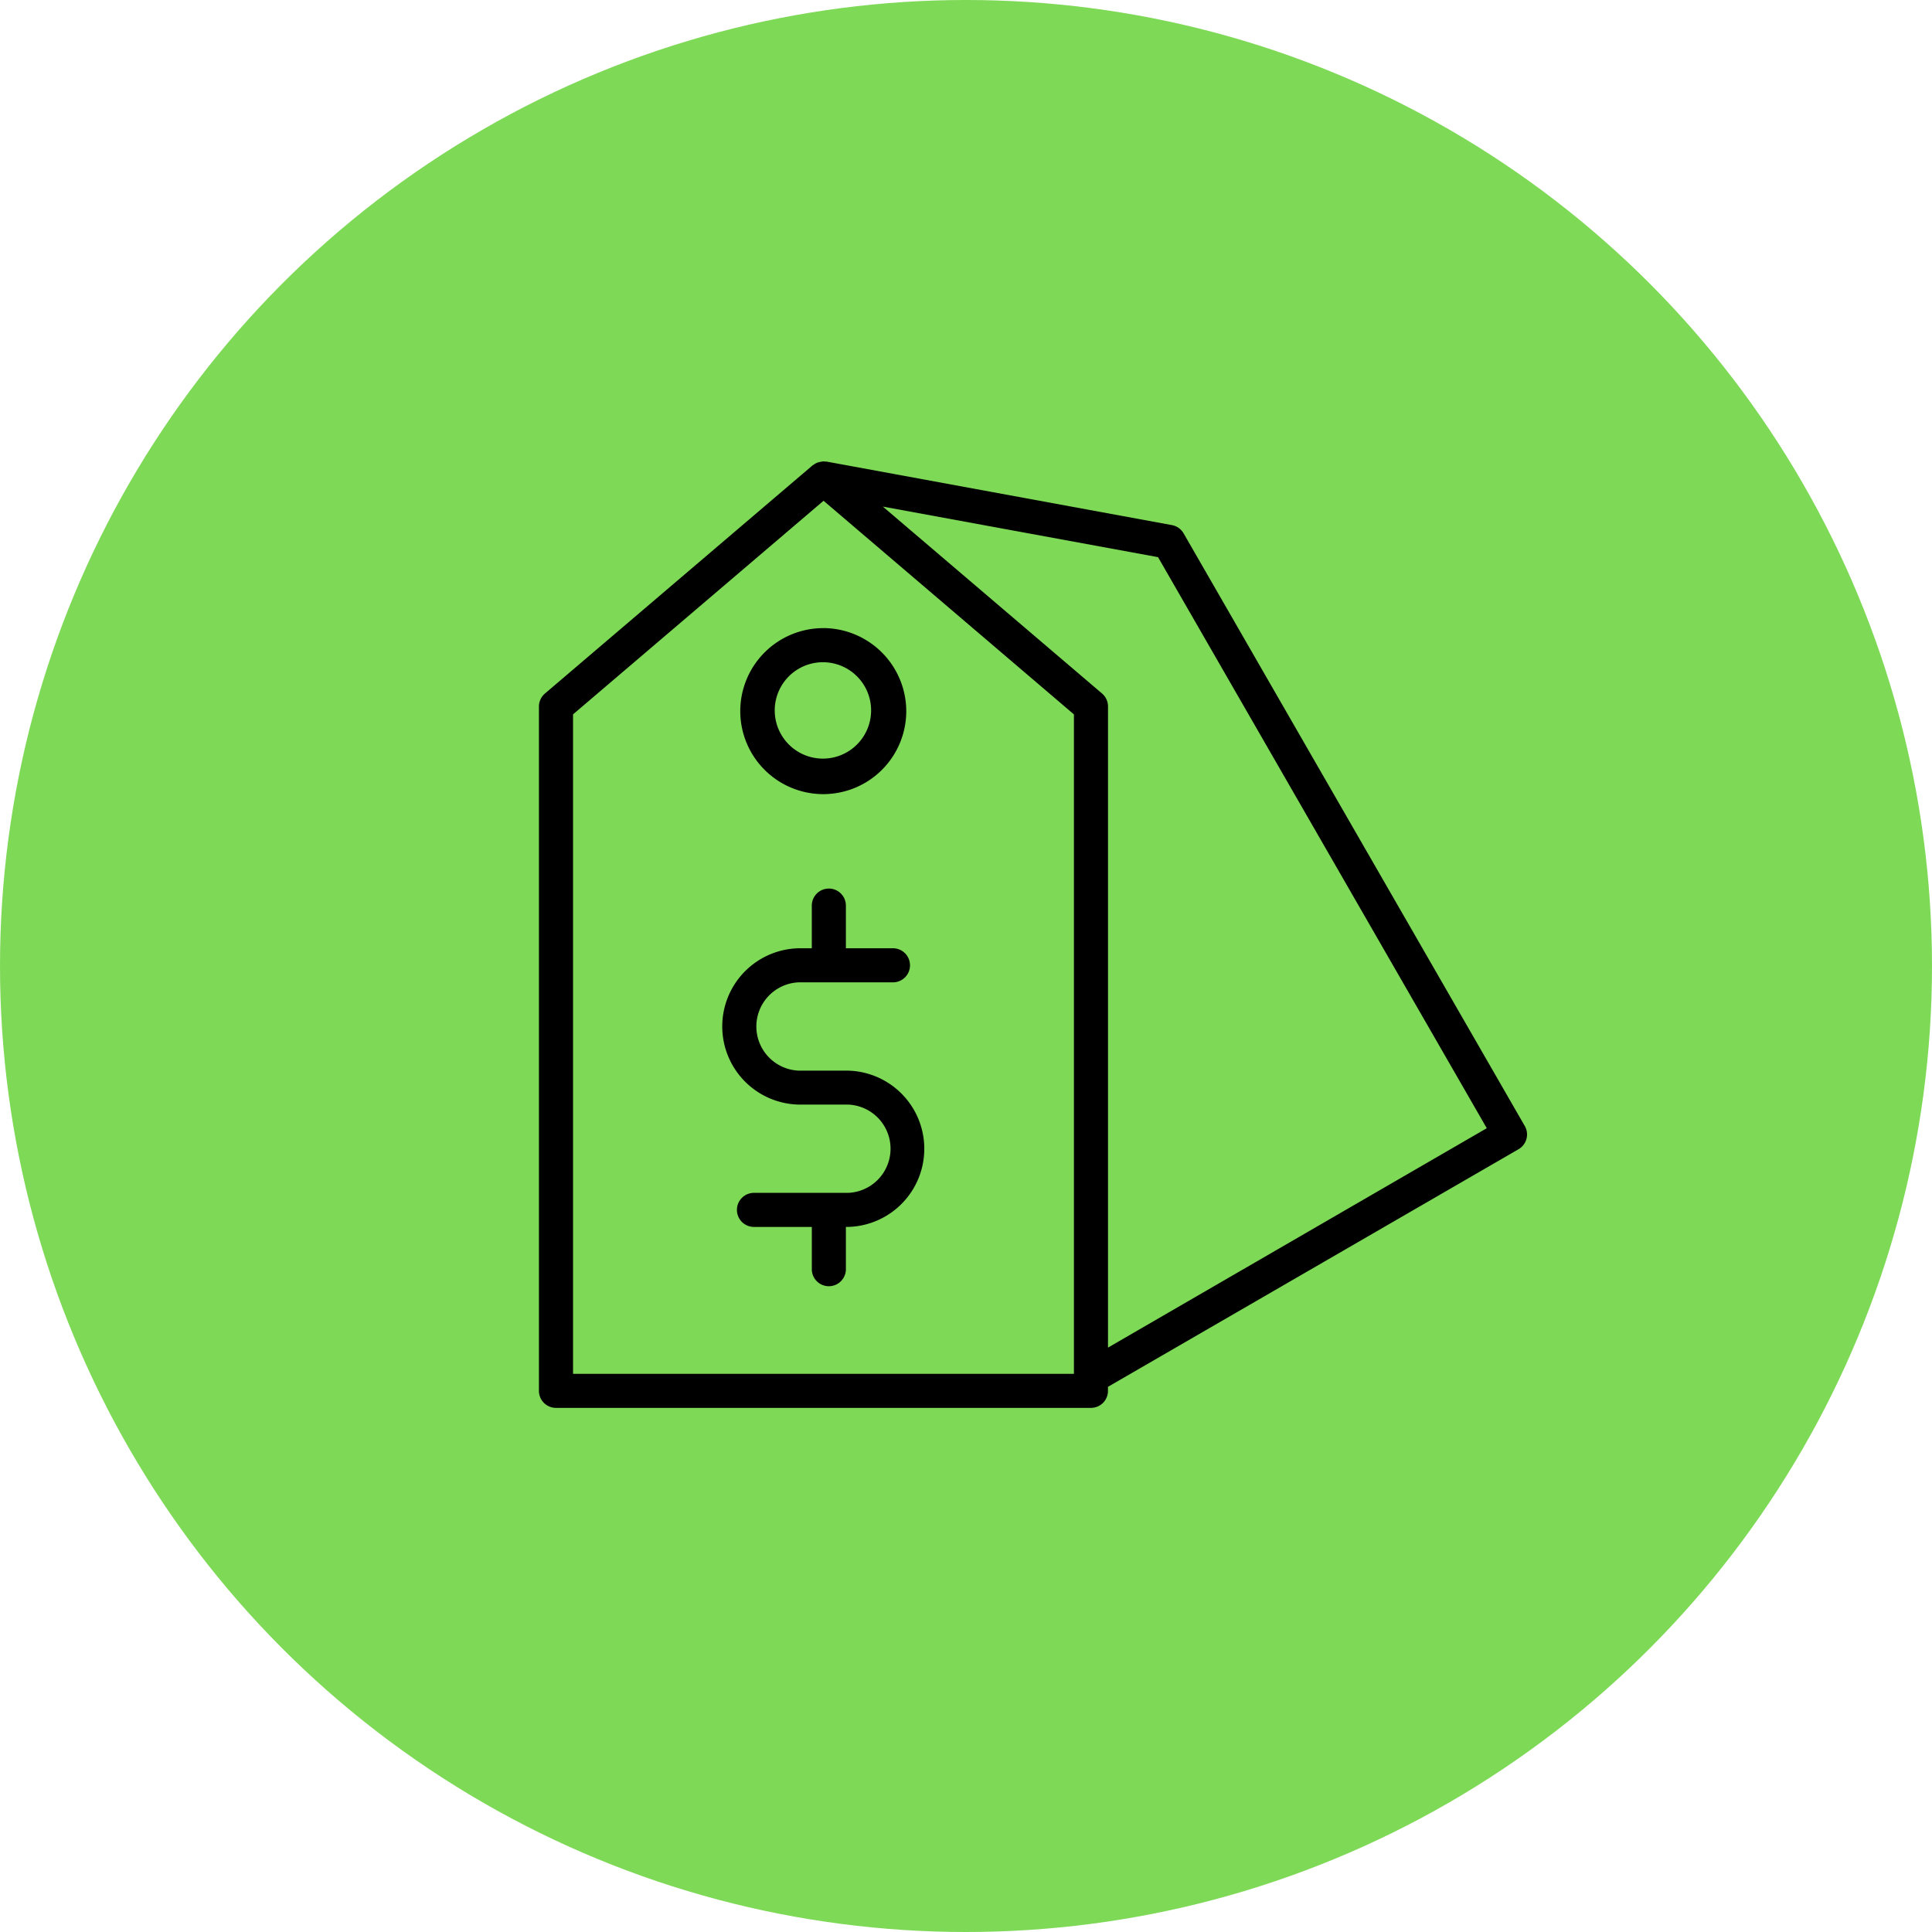 <svg xmlns="http://www.w3.org/2000/svg" width="123" height="123" viewBox="0 0 123 123"><g id="Grupo_493" data-name="Grupo 493" transform="translate(-622 -791)"><circle id="Elipse_5" data-name="Elipse 5" cx="61.5" cy="61.5" r="61.5" transform="translate(622 791)" fill="#7ed957"></circle><path id="noun-price-4613523" d="M114.359,36.9c-.023,0-.046.007-.07.013a1.447,1.447,0,0,0-.345.078,1.088,1.088,0,0,0-.225.132c-.022.012-.044.025-.066.038l-.04.034h0l-.011.011L96.624,51.68a1.084,1.084,0,0,0-.385.824V96.073a1.084,1.084,0,0,0,1.089,1.088h34.051a1.084,1.084,0,0,0,1.088-1.088V95.82l26.14-15.127h0A1.085,1.085,0,0,0,159,79.211L137.279,41.48a1.085,1.085,0,0,0-.744-.521l-21.986-4.044c-.033,0-.066,0-.1,0s-.061-.012-.091-.016Zm0,2.51,15.94,13.6V94.992H98.411V53.008Zm3.775.371L135.654,43l20.929,36.356L132.469,93.323V52.5a1.084,1.084,0,0,0-.385-.824Zm-3.775,7.738a5.284,5.284,0,1,0,5.266,5.285A5.3,5.3,0,0,0,114.359,47.516Zm-.08,2.171h.08a3.068,3.068,0,1,1-.08,0ZM114.7,64.1a1.084,1.084,0,0,0-1.089,1.08V67.9h-.824a4.977,4.977,0,0,0,0,9.952h3.131a2.812,2.812,0,0,1,0,5.62h-5.956a1.085,1.085,0,1,0,0,2.169h3.65v2.722a1.085,1.085,0,0,0,2.169,0V85.64h.138a4.976,4.976,0,0,0,0-9.949h-3.131a2.813,2.813,0,0,1,0-5.622h5.957a1.085,1.085,0,1,0,0-2.169h-2.964V65.178a1.085,1.085,0,0,0-1.08-1.08Z" transform="translate(560.072 783.471)"></path></g></svg>